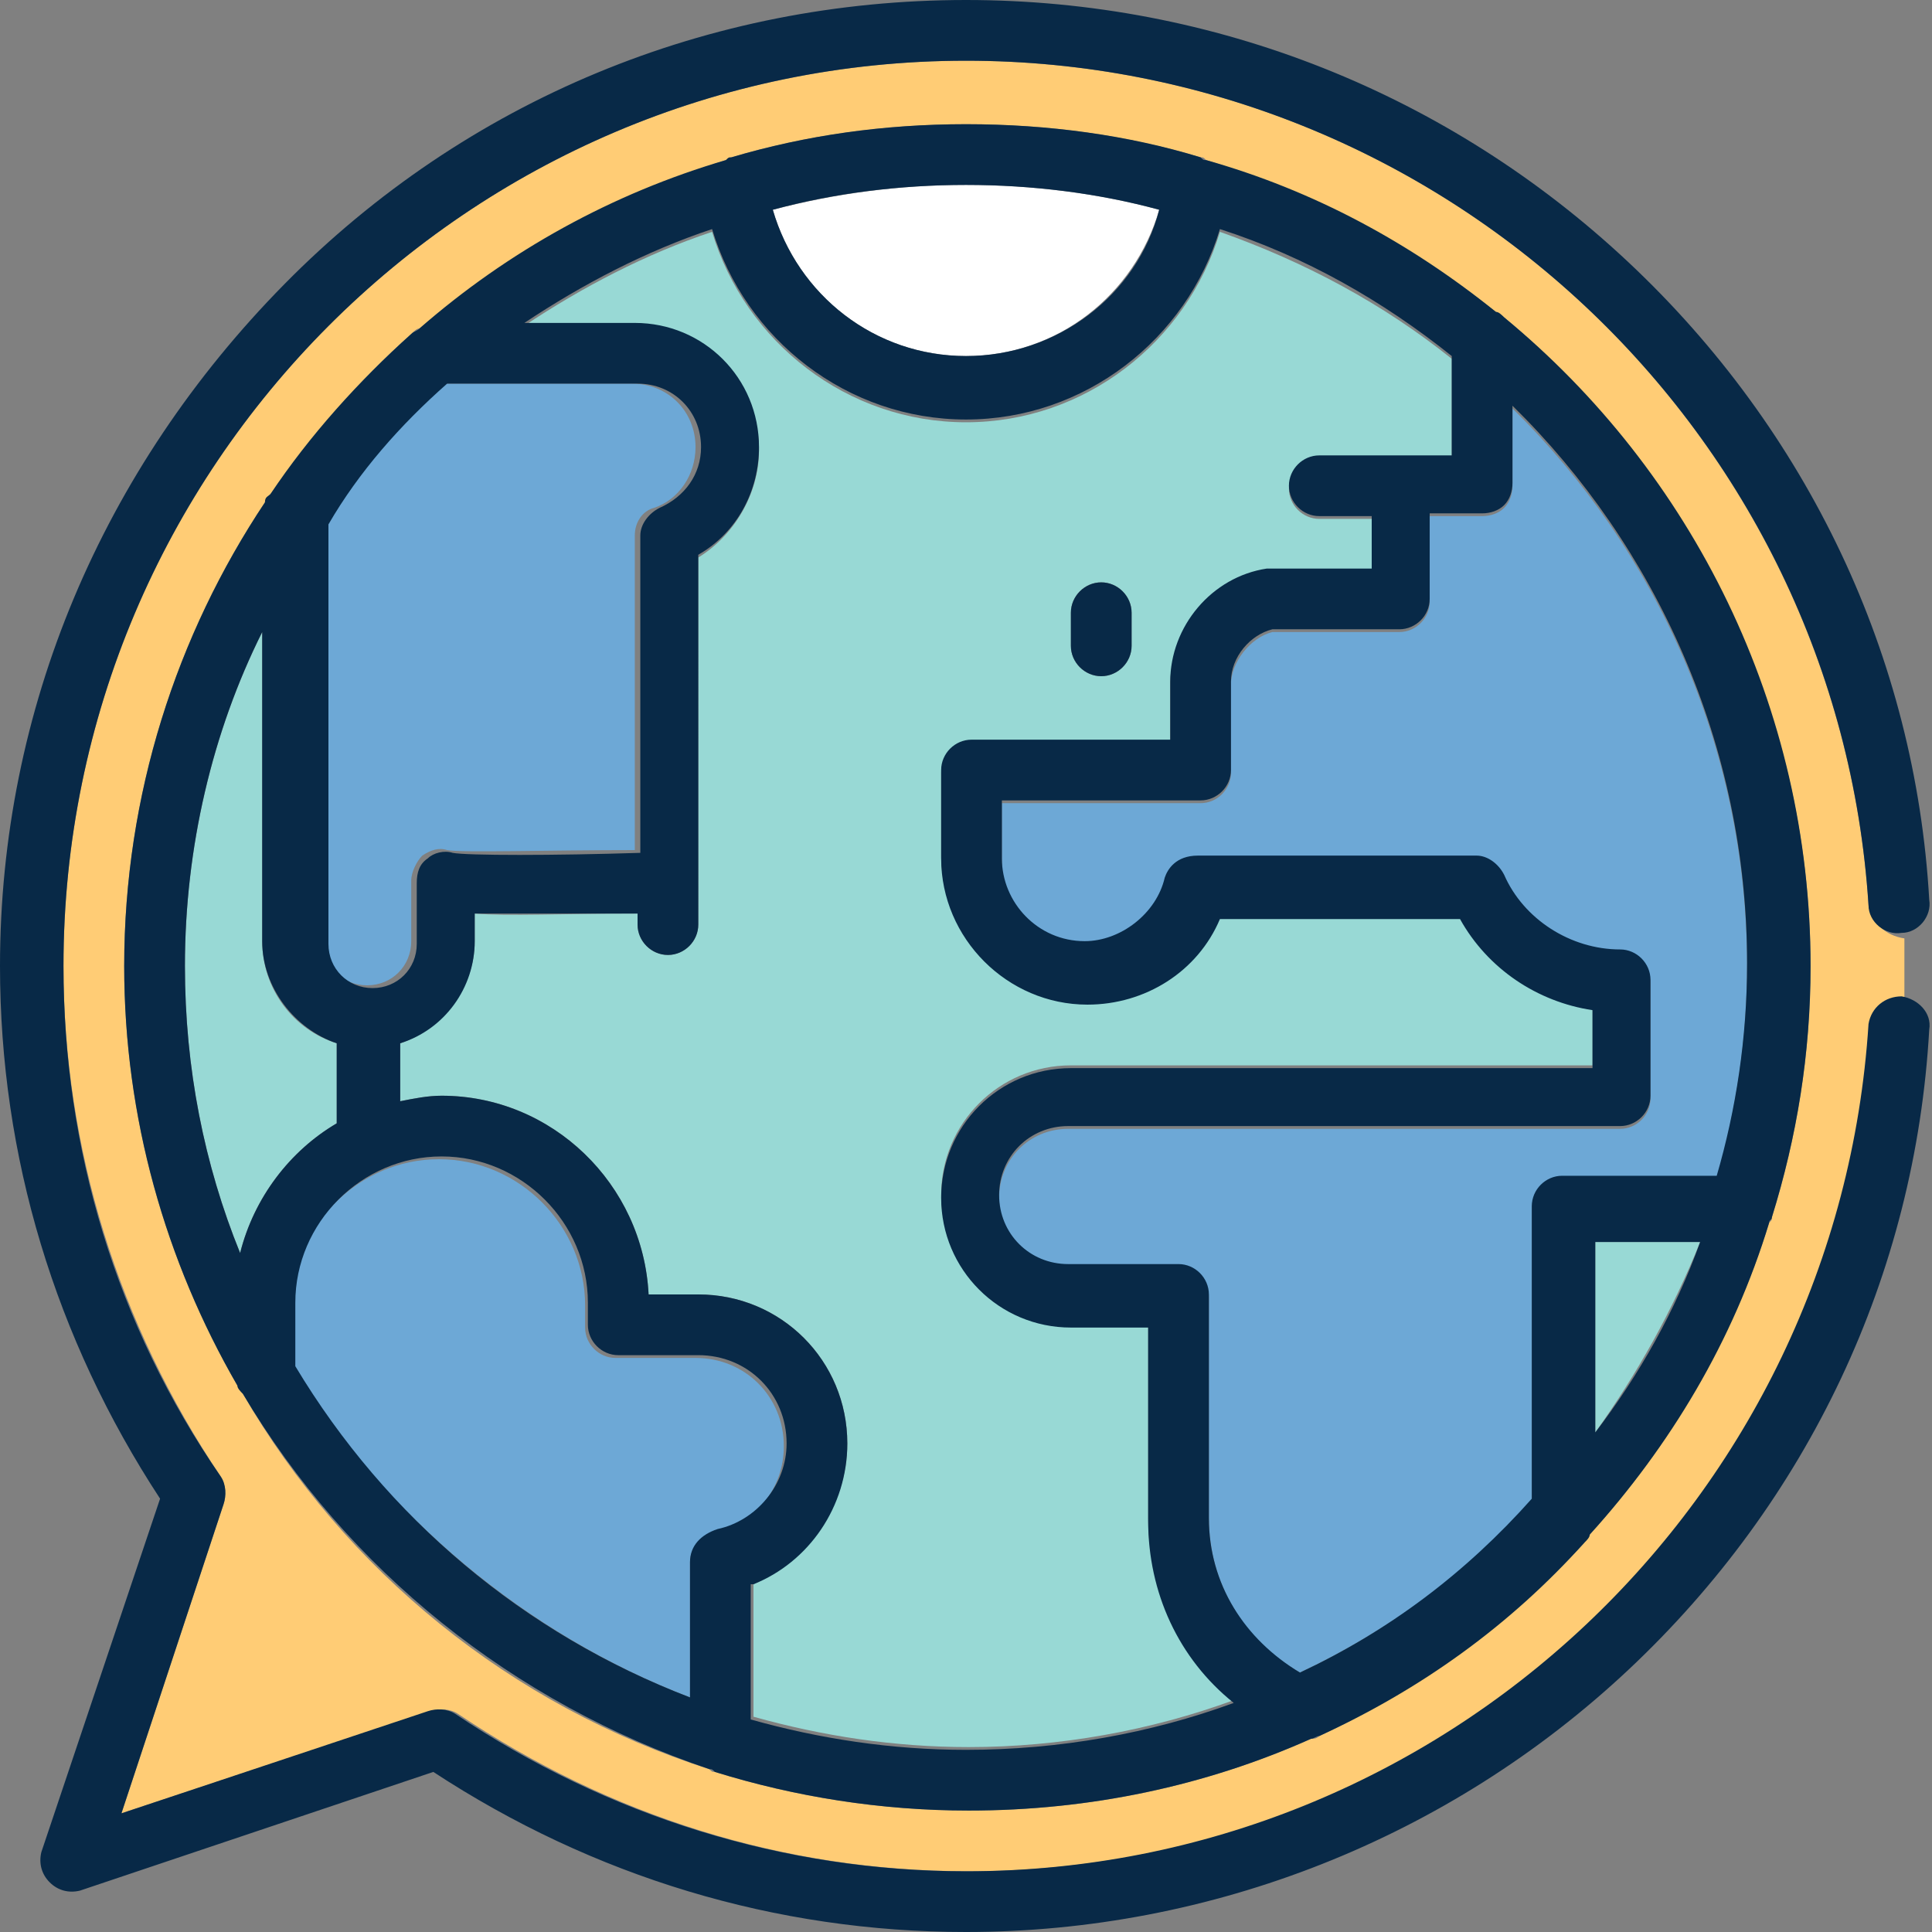 <?xml version="1.0" encoding="utf-8"?>
<!-- Generator: Adobe Illustrator 17.1.0, SVG Export Plug-In . SVG Version: 6.00 Build 0)  -->
<!DOCTYPE svg PUBLIC "-//W3C//DTD SVG 1.1//EN" "http://www.w3.org/Graphics/SVG/1.1/DTD/svg11.dtd">
<svg version="1.1" id="Capa_1" xmlns="http://www.w3.org/2000/svg" xmlns:xlink="http://www.w3.org/1999/xlink" x="0px" y="0px"
	 viewBox="0 0 70 70" enable-background="new 0 0 70 70" xml:space="preserve">
<rect x="0" y="0" width="70" height="70" fill="#808080" stroke="none"/>
<g>
	<path fill="#98D9D5" d="M12.2,40.7v-2.9c-1.6-0.5-2.7-2-2.7-3.7V22.9C7.7,26.5,6.7,30.7,6.7,35c0,3.7,0.7,7.2,2,10.4
		C9.2,43.4,10.5,41.7,12.2,40.7z"/>
	<path fill="#98D9D5" d="M57.8,45v6.9c1.5-2.1,2.8-4.4,3.8-6.9H57.8z"/>
	<path fill="#98D9D5" d="M44.7,61.6c-1.9-1.6-3.1-4-3.1-6.6v-7h-2.8c-2.6,0-4.7-2.1-4.7-4.7s2.1-4.7,4.7-4.7h18.9v-2.1
		c-2-0.3-3.8-1.5-4.8-3.3c-1.8,0-6.8,0-8.7,0c-0.8,1.9-2.7,3.1-4.8,3.1c-2.9,0-5.3-2.4-5.3-5.3V28c0-0.6,0.5-1.1,1.1-1.1h7.2v-2.1
		c0-2,1.5-3.8,3.5-4.1c0.1,0,0.1,0,0.2,0h3.6v-1.9h-1.9c-0.6,0-1.1-0.5-1.1-1.1s0.5-1.1,1.1-1.1h4.8l0-3.6c-2.5-2-5.3-3.5-8.4-4.6
		c-1.2,4-4.9,6.9-9.2,6.9s-8-2.9-9.2-6.9c-2.4,0.8-4.7,2-6.8,3.4h4c2.5,0,4.5,2,4.5,4.5c0,1.6-0.9,3.1-2.2,3.9v13.3
		c0,0.6-0.5,1.1-1.1,1.1s-1.1-0.5-1.1-1.1v-0.4c-2.7,0-4.7,0.1-5.9,0v1c0,1.7-1.2,3.2-2.7,3.7v2.1c0.5-0.1,1-0.2,1.5-0.2
		c4,0,7.3,3.2,7.5,7.2h1.8c3,0,5.4,2.4,5.4,5.4c0,2.2-1.4,4.2-3.4,5.1v4.8c2.5,0.7,5.1,1.1,7.8,1.1C38.4,63.3,41.7,62.7,44.7,61.6z
		 M38.8,22.2c0-0.6,0.5-1.1,1.1-1.1s1.1,0.5,1.1,1.1v1.2c0,0.6-0.5,1.1-1.1,1.1s-1.1-0.5-1.1-1.1V22.2z"/>
	<path fill="#6DA8D6" d="M55.5,54.5V43.8c0-0.6,0.5-1.1,1.1-1.1h5.6c0.7-2.5,1.1-5,1.1-7.7c0-7.9-3.3-15.1-8.5-20.2l0,2.8
		c0,0.3-0.1,0.6-0.3,0.8s-0.5,0.3-0.8,0.3h-1.9v3.1c0,0.6-0.5,1.1-1.1,1.1h-4.6c-0.8,0.2-1.5,1.1-1.5,1.9V28c0,0.6-0.5,1.1-1.1,1.1
		h-7.2v2.1c0,1.7,1.4,3,3,3c1.4,0,2.6-0.9,2.9-2.3l0,0c0.1-0.3,0.4-0.8,1.2-0.8l10.1,0c0.4,0,0.8,0.3,1,0.7c0.7,1.7,2.4,2.7,4.2,2.7
		c0.6,0,1.1,0.5,1.1,1.1v4.2c0,0.6-0.5,1.1-1.1,1.1h-20c-1.4,0-2.5,1.1-2.5,2.5c0,1.4,1.1,2.5,2.5,2.5h4c0.6,0,1.1,0.5,1.1,1.1V55
		c0,2.3,1.2,4.4,3.3,5.6C50.3,59.1,53.1,57,55.5,54.5z"/>
	<path fill="#FFFFFF" d="M28,7.6c0.9,3.1,3.7,5.3,7,5.3s6.1-2.2,7-5.3c-2.2-0.6-4.6-0.9-7-0.9S30.3,7,28,7.6z"/>
	<path fill="#6DA8D6" d="M25,61.5v-4.9c0-0.5,0.4-1,0.9-1.1c1.5-0.3,2.5-1.6,2.5-3.1c0-1.8-1.4-3.2-3.2-3.2h-2.9
		c-0.6,0-1.1-0.5-1.1-1.1v-0.8c0-2.9-2.4-5.3-5.3-5.3s-5.3,2.4-5.3,5.3v2.3C14,54.9,19,59.2,25,61.5z"/>
	<path fill="#6DA8D6" d="M13.3,35.7c0.9,0,1.6-0.7,1.6-1.6v-2.2c0-0.3,0.2-0.7,0.4-0.9c0.3-0.2,0.6-0.3,0.9-0.2c0.5,0.1,3.7,0,6.8,0
		V19.4c0-0.5,0.3-0.9,0.7-1c0.9-0.3,1.5-1.2,1.5-2.2c0-1.3-1-2.3-2.3-2.3h-6.9c-1.7,1.5-3.2,3.2-4.5,5.1v15.1
		C11.7,35,12.4,35.7,13.3,35.7z"/>
	<path fill="#FFCC75" d="M67.7,32.8C66.6,15.7,52.3,2.2,35,2.2C17,2.2,2.3,16.9,2.3,35c0,6.6,2,13,5.7,18.5c0.2,0.3,0.2,0.7,0.1,1
		L4.4,65.7l11.2-3.7c0.3-0.1,0.7-0.1,1,0.1c5.5,3.7,11.8,5.7,18.5,5.7c17.2,0,31.6-13.4,32.7-30.6c0-0.6,0.6-1.1,1.2-1
		c0-0.4,0-0.7,0-1.1c0-0.4,0-0.7,0-1.1C68.3,33.9,67.8,33.4,67.7,32.8z M57.6,55.6c-0.1,0.1-0.2,0.2-0.2,0.3c-2.7,2.9-6,5.3-9.6,7
		c-0.1,0.1-0.2,0.1-0.3,0.1c-3.8,1.7-8,2.6-12.4,2.6c-3.2,0-6.3-0.5-9.2-1.4c-0.1,0-0.1,0-0.2-0.1c-7.2-2.3-13.2-7.2-16.9-13.6
		c-0.1-0.1-0.1-0.2-0.2-0.3C6,45.7,4.5,40.5,4.5,35c0-6.2,1.9-12,5.1-16.8c0-0.1,0.1-0.2,0.2-0.3c1.5-2.1,3.2-4.1,5.1-5.8
		c0.1-0.1,0.2-0.2,0.3-0.2c3.2-2.7,7-4.8,11.1-6.1c0.1,0,0.1,0,0.2-0.1c2.7-0.8,5.6-1.2,8.5-1.2c3,0,5.8,0.4,8.5,1.2
		c0.1,0,0.1,0,0.2,0.1c3.9,1.2,7.4,3.1,10.5,5.5c0.1,0.1,0.2,0.1,0.3,0.2c6.7,5.6,11.1,14.1,11.1,23.5c0,3.2-0.5,6.2-1.4,9.1
		c0,0.1,0,0.1-0.1,0.2C62.8,48.5,60.5,52.4,57.6,55.6z"/>
	<path fill="#082947" d="M65.6,35c0-9.4-4.3-17.9-11.1-23.5c-0.1-0.1-0.2-0.2-0.3-0.2c-3.1-2.5-6.6-4.4-10.5-5.5
		c-0.1,0-0.1,0-0.2-0.1C40.9,4.9,38,4.5,35,4.5c-3,0-5.8,0.4-8.5,1.2c-0.1,0-0.1,0-0.2,0.1c-4.1,1.2-7.9,3.3-11.1,6.1
		c-0.1,0.1-0.2,0.1-0.3,0.2c-1.9,1.7-3.7,3.7-5.1,5.8C9.7,18,9.6,18,9.6,18.2C6.4,23,4.5,28.8,4.5,35c0,5.5,1.5,10.7,4.1,15.2
		c0,0.1,0.1,0.2,0.2,0.3c3.8,6.4,9.8,11.2,16.9,13.6c0.1,0,0.1,0,0.2,0.1c2.9,0.9,6,1.4,9.2,1.4c4.4,0,8.6-0.9,12.4-2.6
		c0.1,0,0.2-0.1,0.3-0.1c3.7-1.7,6.9-4,9.6-7c0.1-0.1,0.2-0.2,0.2-0.3c2.9-3.2,5.2-7,6.5-11.3c0-0.1,0.1-0.1,0.1-0.2
		C65.1,41.2,65.6,38.2,65.6,35z M35,12.9c-3.3,0-6.1-2.2-7-5.3c2.2-0.6,4.6-0.9,7-0.9s4.8,0.3,7,0.9C41.2,10.7,38.3,12.9,35,12.9z
		 M10.7,47.2c0-2.9,2.4-5.3,5.3-5.3c2.9,0,5.3,2.4,5.3,5.3V48c0,0.6,0.5,1.1,1.1,1.1h2.9c1.8,0,3.2,1.4,3.2,3.2
		c0,1.5-1.1,2.8-2.5,3.1C25.4,55.6,25,56,25,56.6v4.9c-6-2.3-11-6.5-14.3-12L10.7,47.2L10.7,47.2z M16.2,13.9h6.9
		c1.3,0,2.3,1,2.3,2.3c0,1-0.6,1.8-1.5,2.2c-0.4,0.2-0.7,0.6-0.7,1v11.5c-3.1,0.1-6.3,0.1-6.8,0c-0.3-0.1-0.7,0-0.9,0.2
		c-0.3,0.2-0.4,0.5-0.4,0.9v2.2c0,0.9-0.7,1.6-1.6,1.6s-1.6-0.7-1.6-1.6V19C13,17.1,14.5,15.4,16.2,13.9z M9.5,22.9v11.2
		c0,1.7,1.2,3.2,2.7,3.7v2.9c-1.7,1-3,2.7-3.5,4.7c-1.3-3.2-2-6.7-2-10.4C6.7,30.7,7.7,26.5,9.5,22.9z M27.3,57.4
		c2-0.8,3.4-2.8,3.4-5.1c0-3-2.4-5.4-5.4-5.4h-1.8c-0.2-4-3.5-7.2-7.5-7.2c-0.5,0-1,0.1-1.5,0.2v-2.1c1.6-0.5,2.7-2,2.7-3.7v-1
		c1.2,0,3.2,0,5.9,0v0.4c0,0.6,0.5,1.1,1.1,1.1c0.6,0,1.1-0.5,1.1-1.1V20.1c1.4-0.8,2.2-2.3,2.2-3.9c0-2.5-2-4.5-4.5-4.5h-4
		c2.1-1.4,4.4-2.6,6.8-3.4c1.2,4,4.9,6.9,9.2,6.9s8-2.9,9.2-6.9c3.1,1,5.9,2.6,8.4,4.6l0,3.6h-4.8c-0.6,0-1.1,0.5-1.1,1.1
		c0,0.6,0.5,1.1,1.1,1.1h1.9v1.9h-3.6c-0.1,0-0.1,0-0.2,0c-2,0.3-3.5,2.1-3.5,4.1v2.1h-7.2c-0.6,0-1.1,0.5-1.1,1.1v3.2
		c0,2.9,2.4,5.3,5.3,5.3c2.1,0,4-1.2,4.8-3.1c1.9,0,6.9,0,8.7,0c1,1.8,2.8,3,4.8,3.3v2.1H38.8c-2.6,0-4.7,2.1-4.7,4.7
		s2.1,4.7,4.7,4.7h2.8v7c0,2.6,1.1,5,3.1,6.6c-3,1.1-6.3,1.7-9.7,1.7c-2.7,0-5.3-0.4-7.8-1.1V57.4z M47.1,60.6
		c-2-1.2-3.3-3.2-3.3-5.6v-8.1c0-0.6-0.5-1.1-1.1-1.1h-4c-1.4,0-2.5-1.1-2.5-2.5c0-1.4,1.1-2.5,2.5-2.5h20c0.6,0,1.1-0.5,1.1-1.1
		v-4.2c0-0.6-0.5-1.1-1.1-1.1c-1.8,0-3.5-1.1-4.2-2.7c-0.2-0.4-0.6-0.7-1-0.7l-10.1,0c-0.8,0-1.1,0.5-1.2,0.8l0,0
		c-0.3,1.3-1.6,2.3-2.9,2.3c-1.7,0-3-1.4-3-3v-2.1h7.2c0.6,0,1.1-0.5,1.1-1.1v-3.2c0-0.9,0.7-1.7,1.5-1.9h4.6c0.6,0,1.1-0.5,1.1-1.1
		v-3.1h1.9c0.3,0,0.6-0.1,0.8-0.3c0.2-0.2,0.3-0.5,0.3-0.8l0-2.8c5.2,5.1,8.5,12.3,8.5,20.2c0,2.7-0.4,5.3-1.1,7.7h-5.6
		c-0.6,0-1.1,0.5-1.1,1.1v10.6C53.1,57,50.3,59.1,47.1,60.6z M57.8,45h3.8c-0.9,2.5-2.2,4.8-3.8,6.9V45z"/>
	<path fill="#082947" d="M39.9,24.5c0.6,0,1.1-0.5,1.1-1.1v-1.2c0-0.6-0.5-1.1-1.1-1.1s-1.1,0.5-1.1,1.1v1.2
		C38.8,24,39.3,24.5,39.9,24.5z"/>
	<path fill="#082947" d="M68.9,36.1C68.9,36.1,68.9,36.1,68.9,36.1c-0.6,0-1.1,0.4-1.2,1C66.6,54.3,52.3,67.8,35,67.8
		c-6.6,0-13-2-18.5-5.7c-0.3-0.2-0.7-0.2-1-0.1L4.4,65.7l3.7-11.2c0.1-0.3,0.1-0.7-0.1-1C4.2,48,2.3,41.6,2.3,35
		C2.3,16.9,17,2.2,35,2.2c17.2,0,31.6,13.4,32.7,30.6c0,0.6,0.6,1.1,1.2,1c0,0,0,0,0,0c0.6,0,1.1-0.6,1-1.2
		C69.4,23.8,65.5,15.6,59,9.5C52.5,3.4,44,0,35,0c-9.3,0-18.1,3.6-24.7,10.3S0,25.7,0,35c0,6.9,2,13.5,5.8,19.3L1.5,67.1
		c-0.1,0.4,0,0.8,0.3,1.1c0.3,0.3,0.7,0.4,1.1,0.3l12.8-4.3C21.5,68,28.1,70,35,70c8.9,0,17.5-3.4,24-9.5
		c6.5-6.1,10.4-14.3,10.9-23.2C70,36.7,69.5,36.2,68.9,36.1z"/>
</g>
</svg>
